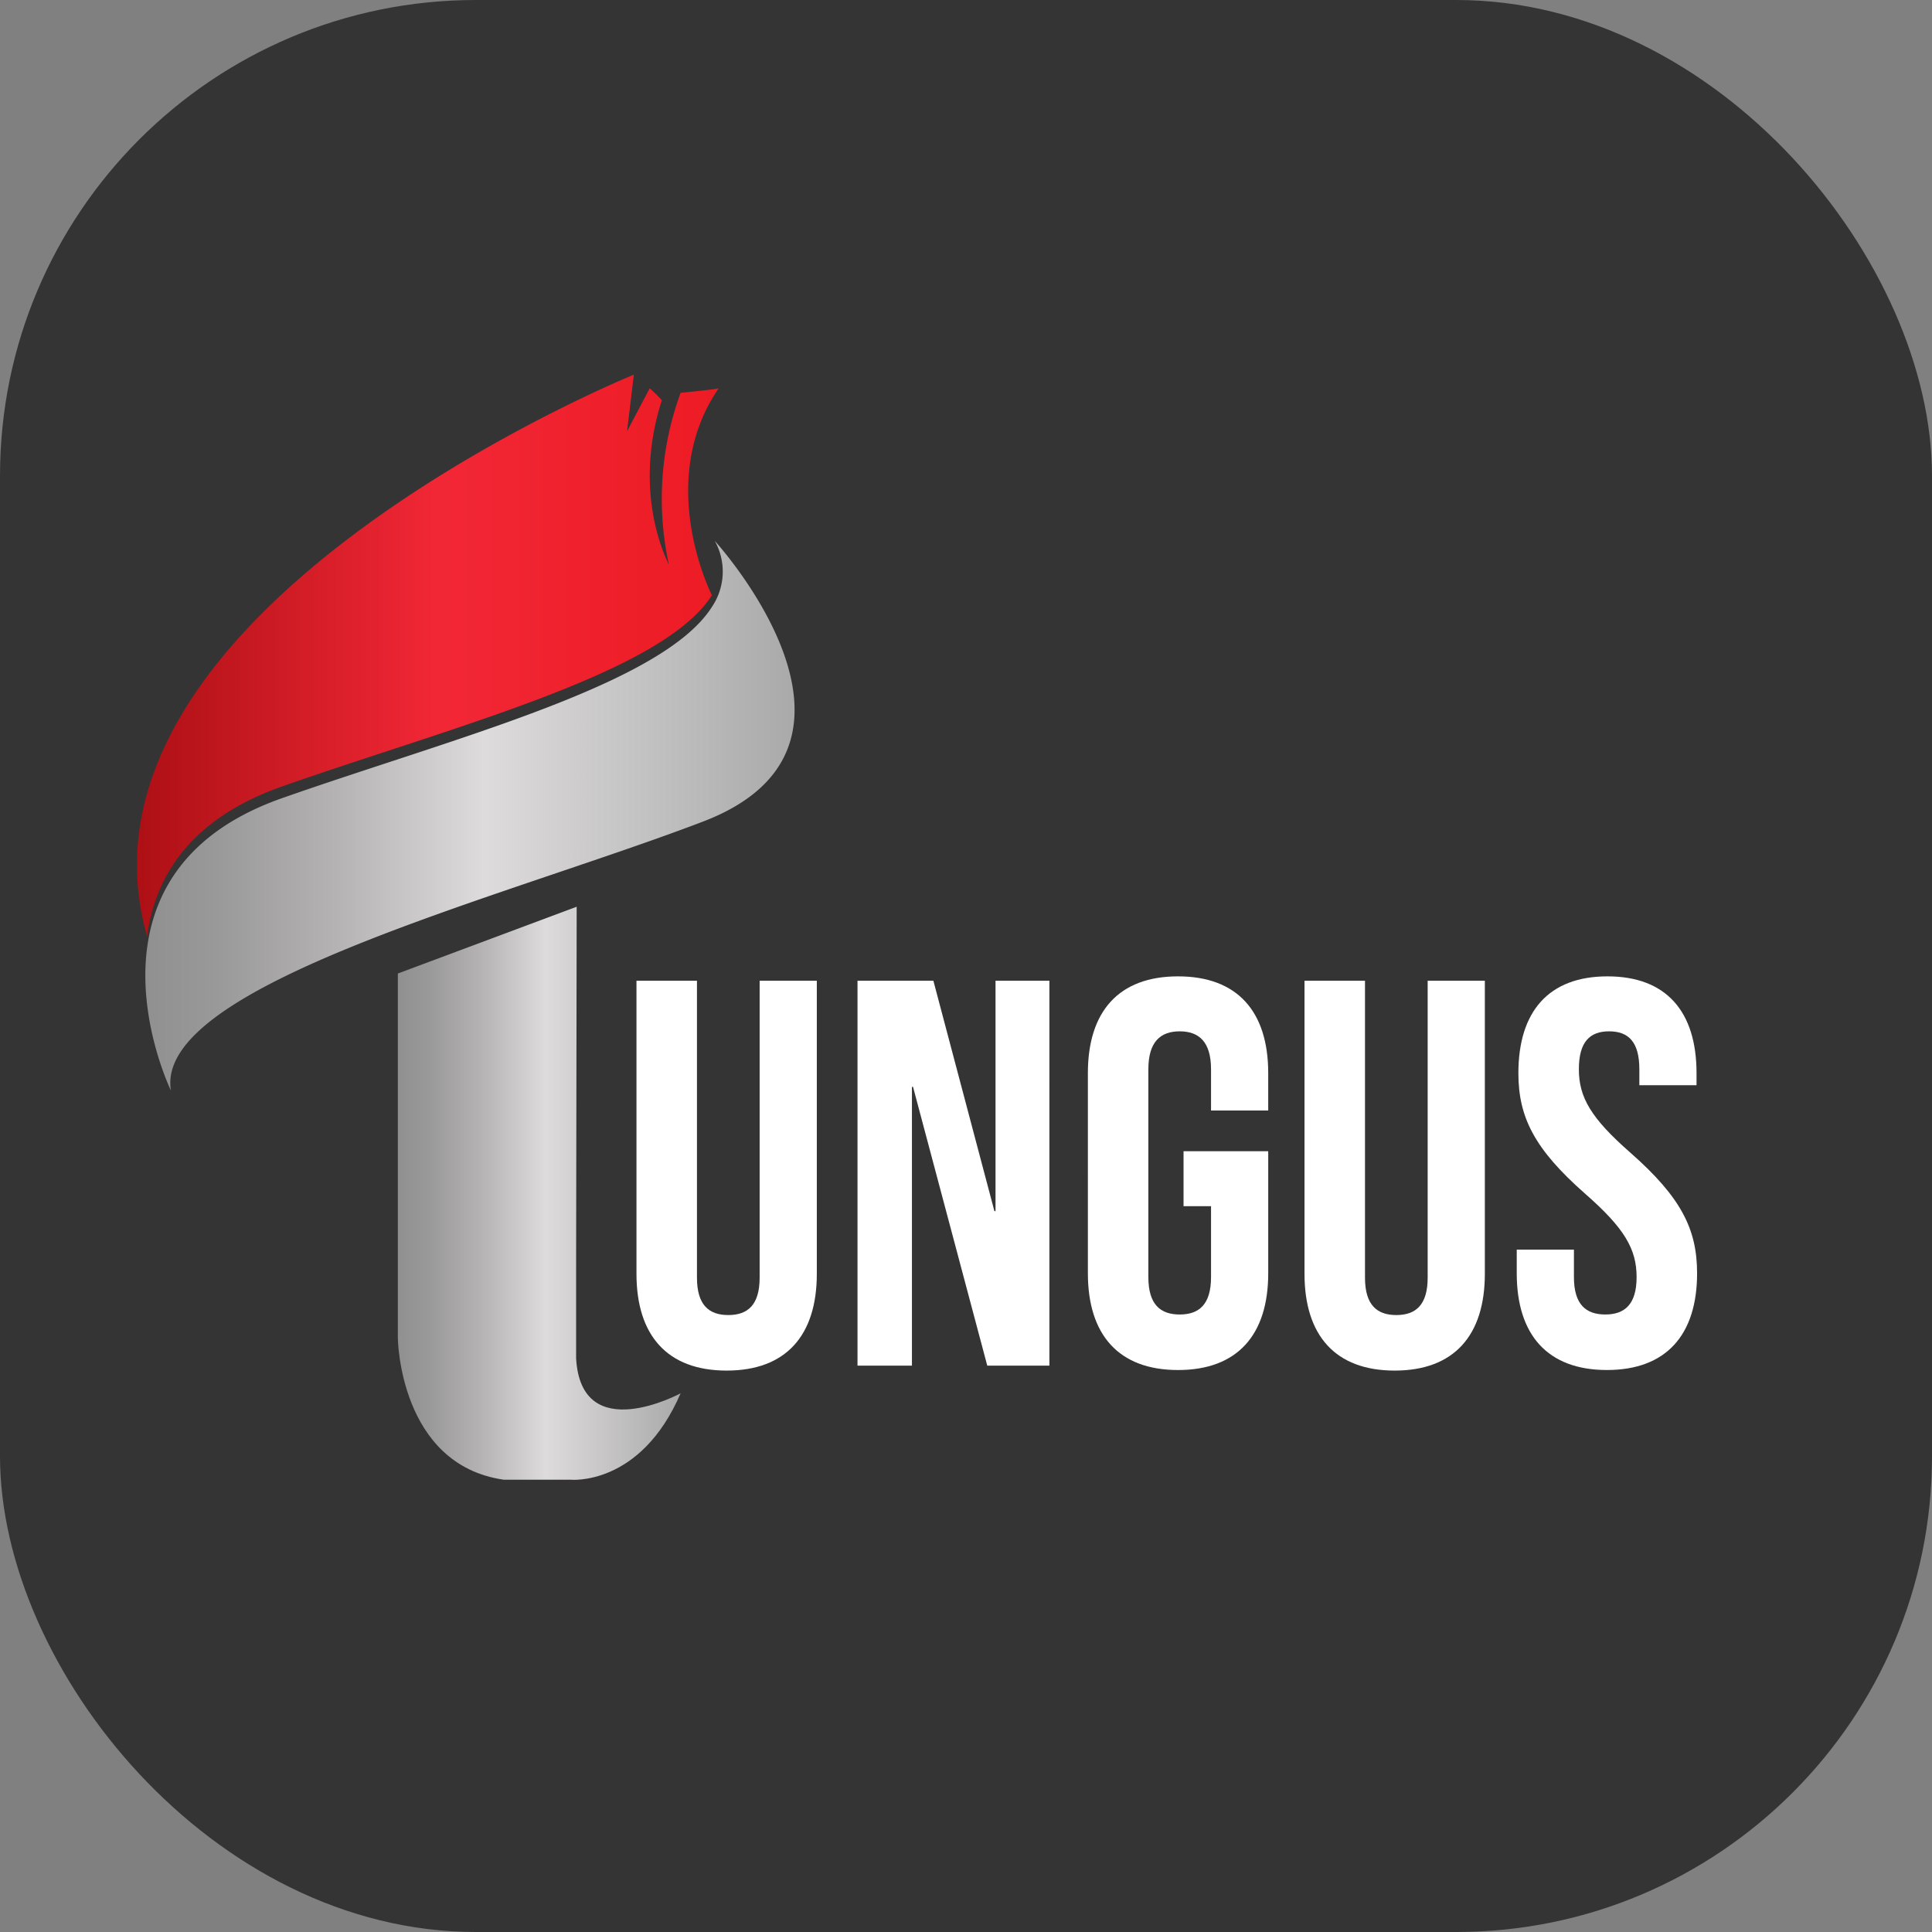 <svg xmlns="http://www.w3.org/2000/svg" xmlns:xlink="http://www.w3.org/1999/xlink" viewBox="0 0 330.387 330.387"><rect x="0" y="0" width="330.387" height="330.387" fill="#808080" stroke="none"/><defs><style>.a{fill:#343434;}.b{fill:url(#a);}.c{fill:url(#b);}.d{fill:url(#c);}.e{fill:#fff;}</style><linearGradient id="a" x1="108.224" y1="196.897" x2="207.713" y2="196.897" gradientUnits="userSpaceOnUse"><stop offset="0" stop-color="#cce0f4"/><stop offset="0" stop-color="#cbd7eb"/><stop offset="0" stop-color="#c7bfd1"/><stop offset="0" stop-color="#c199a8"/><stop offset="0" stop-color="#b9636e"/><stop offset="0" stop-color="#af1f25"/><stop offset="0" stop-color="#ad1015"/><stop offset="0.517" stop-color="#f22736"/><stop offset="1" stop-color="#ed1b24"/></linearGradient><linearGradient id="b" x1="152.842" y1="288.866" x2="201.197" y2="288.866" gradientUnits="userSpaceOnUse"><stop offset="0" stop-color="#919090"/><stop offset="0.11" stop-color="#9a9999"/><stop offset="0.291" stop-color="#b4b2b3"/><stop offset="0.522" stop-color="#dddbdc"/><stop offset="0.855" stop-color="#bab9ba"/><stop offset="0.994" stop-color="#aaa"/></linearGradient><linearGradient id="c" x1="109.66" y1="224.298" x2="220.684" y2="224.298" xlink:href="#b"/></defs><rect class="a" width="330.387" height="330.387" rx="81.372"/><path class="b" d="M133.036,219.298c29.389-10.326,65.082-19.39,73.514-32.705-.046-.091-9.843-19.365,1.163-35.392-.387.194-6.516.774-6.516.774a52.699,52.699,0,0,0-2.005,29.395c.009.021.012.031.005.024l-.005-.024c-.248-.584-6.357-11.963-1.234-28.041.465.194-2.04-2.129-2.04-2.129l-3.882,7.355,1.161-9.678S94.012,189.143,109.96,244.914h0C111.236,235.183,116.915,224.963,133.036,219.298Z" transform="translate(-84.806 -84.806)"/><path class="c" d="M183.326,317.073V301.46l.097-61.597-30.581,11.419v62.371s.226,21.613,18.097,24.194h11.419s11.935,1.226,18.839-14.774C201.197,323.073,184.165,332.298,183.326,317.073Z" transform="translate(-84.806 -84.806)"/><path class="d" d="M207.036,177.298a10.779,10.779,0,0,1-.486,11.295c-8.432,13.314-44.125,22.379-73.514,32.705-16.121,5.664-21.799,15.885-23.076,25.616-1.654,12.603,4.076,24.384,4.076,24.384-3-18,57-33,91-46S207.036,177.298,207.036,177.298Z" transform="translate(-84.806 -84.806)"/><path class="e" d="M203.992,252.523v50.773c0,4.701,2.068,6.394,5.359,6.394s5.359-1.692,5.359-6.394v-50.773h9.778v50.115c0,10.531-5.265,16.549-15.42,16.549s-15.42-6.018-15.42-16.549V252.523Z" transform="translate(-84.806 -84.806)"/><path class="e" d="M240.943,270.67h-.188v47.67h-9.309V252.523h12.976l10.437,39.397h.188V252.523h9.214V318.34H253.637Z" transform="translate(-84.806 -84.806)"/><path class="e" d="M287.202,281.671h14.48v20.873c0,10.53-5.266,16.548-15.42,16.548s-15.42-6.018-15.42-16.548V268.319c0-10.531,5.266-16.548,15.42-16.548s15.42,6.018,15.42,16.548v6.394h-9.779v-7.052c0-4.701-2.068-6.488-5.359-6.488s-5.359,1.787-5.359,6.488v35.541c0,4.701,2.069,6.394,5.359,6.394s5.359-1.692,5.359-6.394V291.073H287.202Z" transform="translate(-84.806 -84.806)"/><path class="e" d="M318.23,252.523v50.773c0,4.701,2.068,6.394,5.359,6.394s5.359-1.692,5.359-6.394v-50.773h9.778v50.115c0,10.531-5.266,16.549-15.42,16.549s-15.42-6.018-15.42-16.549V252.523Z" transform="translate(-84.806 -84.806)"/><path class="e" d="M359.695,251.771c10.06,0,15.231,6.018,15.231,16.548v2.068h-9.778v-2.727c0-4.701-1.88-6.488-5.171-6.488s-5.172,1.787-5.172,6.488c0,4.795,2.068,8.368,8.839,14.291,8.65,7.616,11.377,13.069,11.377,20.591,0,10.53-5.266,16.548-15.42,16.548s-15.421-6.018-15.421-16.548v-4.043H353.96v4.701c0,4.701,2.068,6.394,5.359,6.394s5.359-1.692,5.359-6.394c0-4.795-2.068-8.368-8.839-14.291-8.65-7.616-11.377-13.069-11.377-20.591C344.463,257.788,349.635,251.771,359.695,251.771Z" transform="translate(-84.806 -84.806)"/></svg>